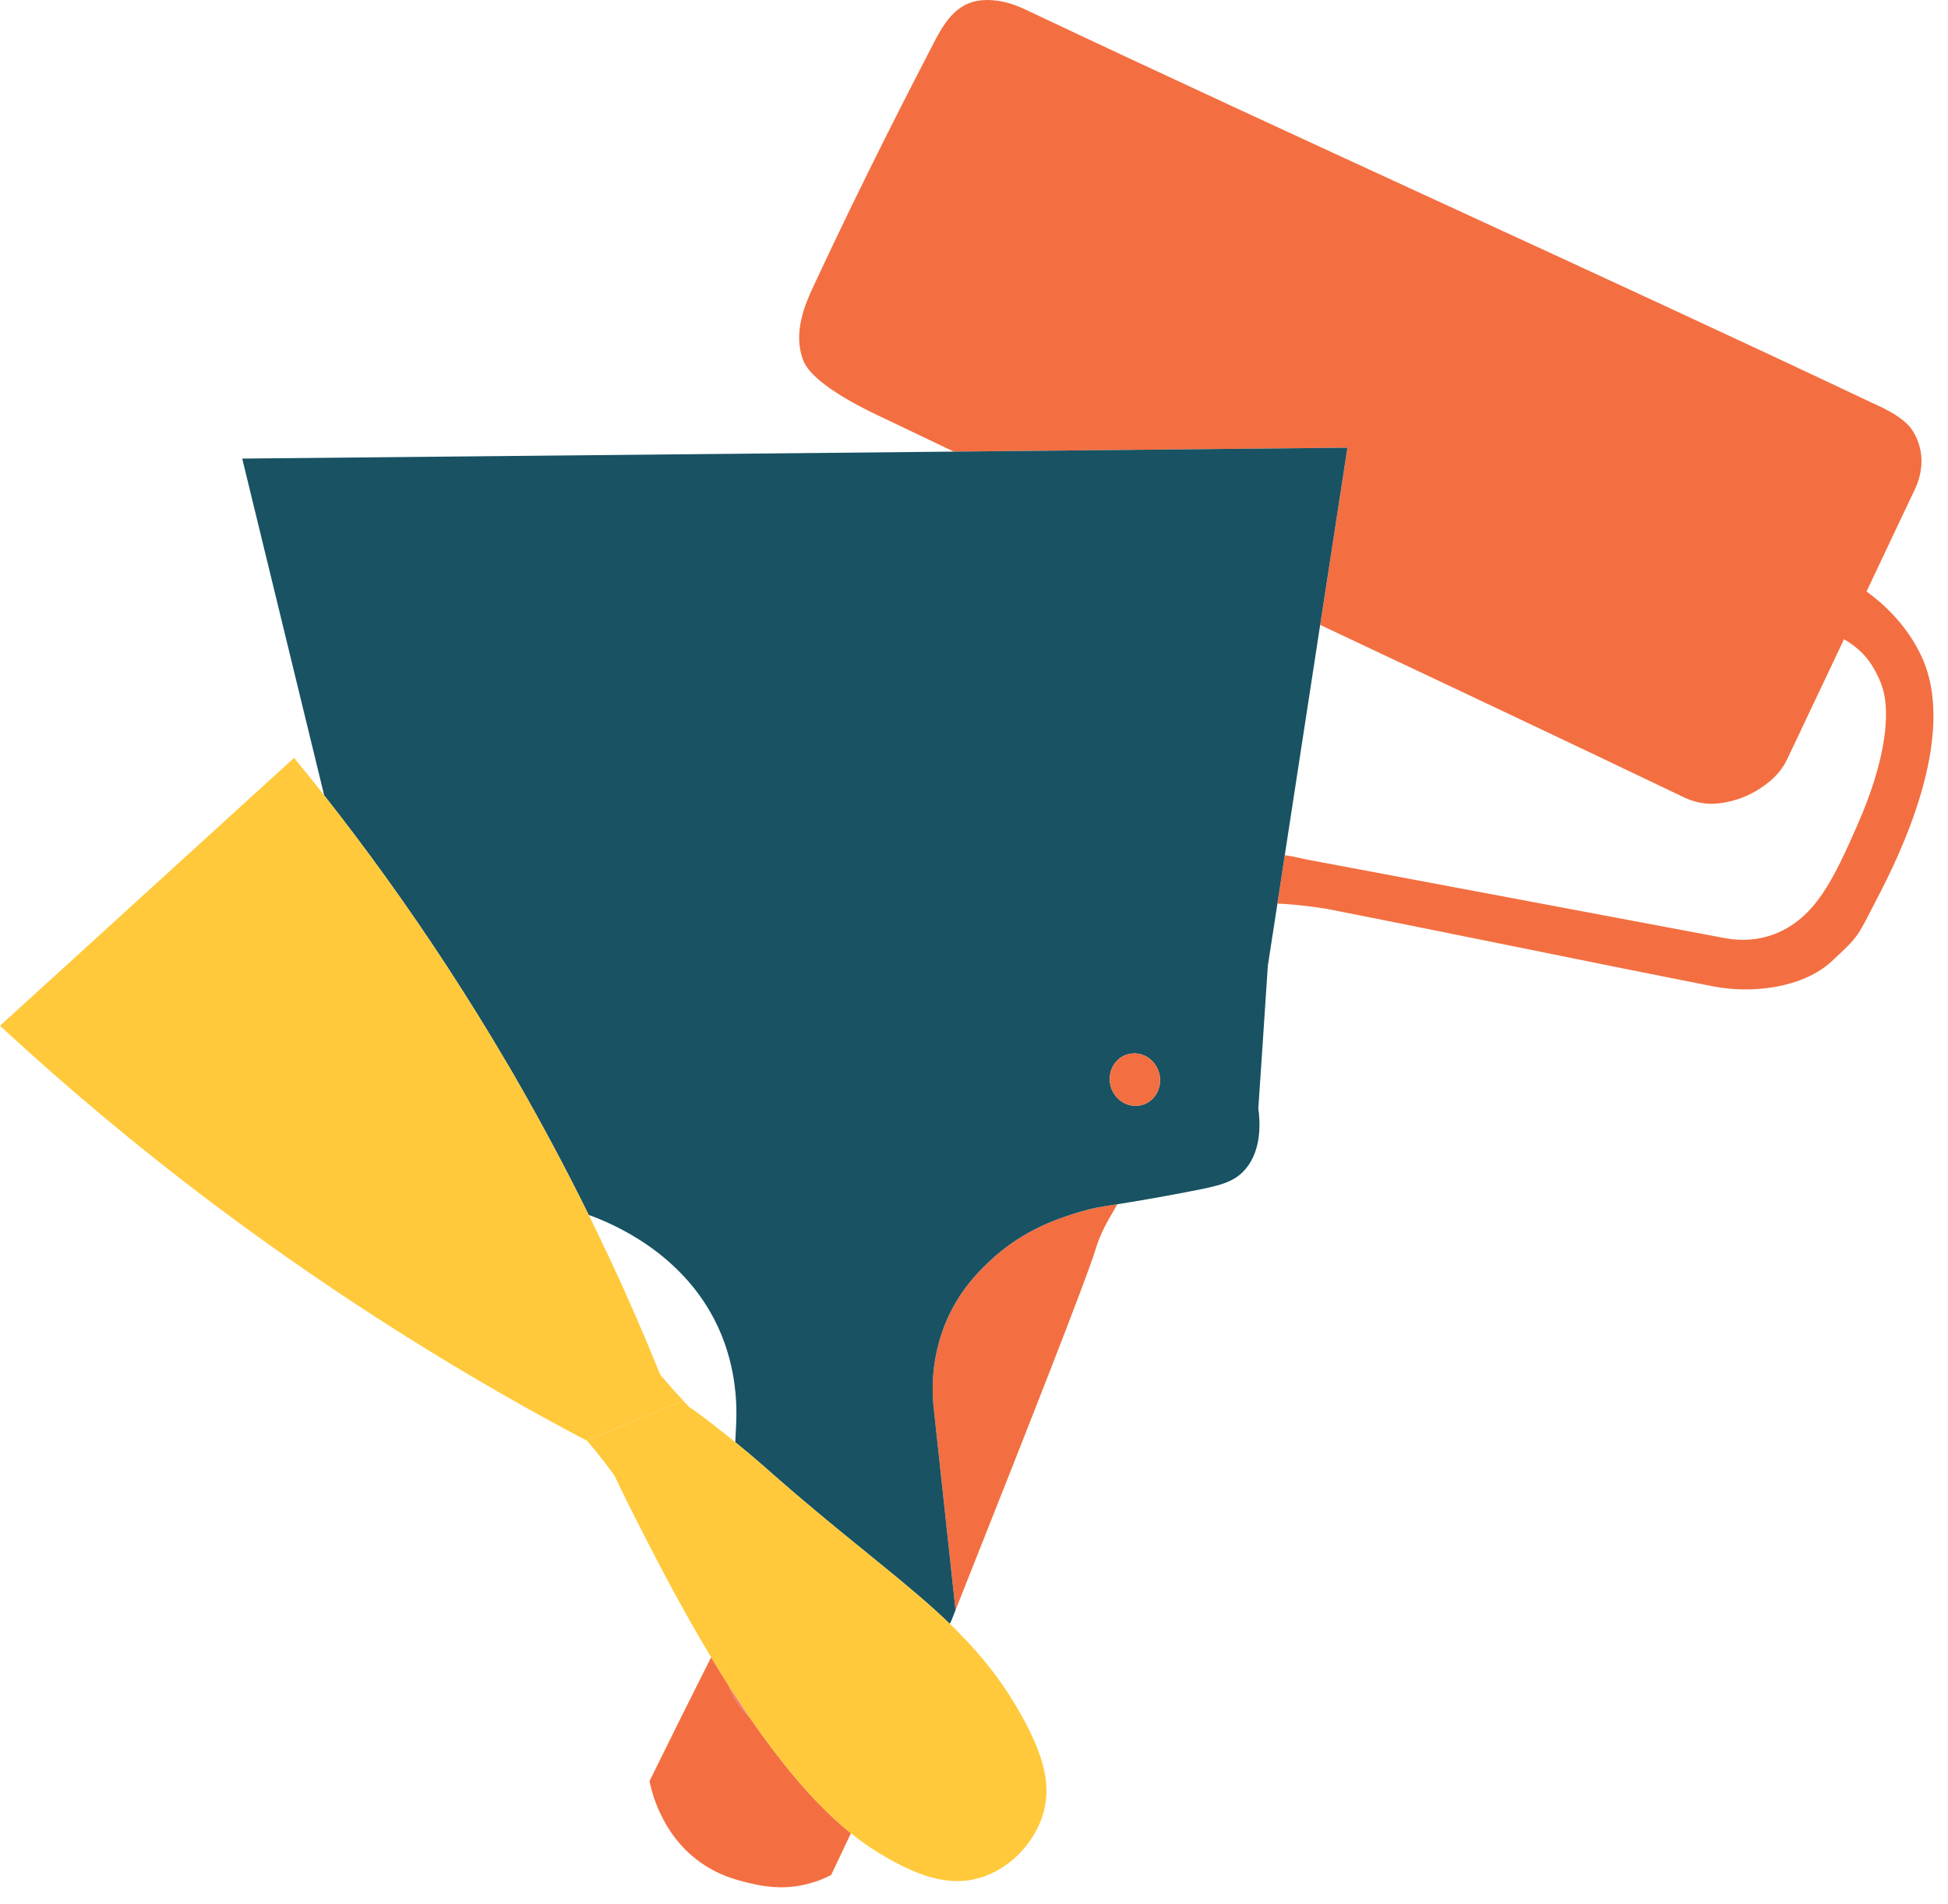 <svg width="88" height="86" viewBox="0 0 88 86" fill="none" xmlns="http://www.w3.org/2000/svg">
<path d="M84.829 40.518C83.882 42.344 84.015 42.242 82.757 43.407C81.455 44.622 79.148 44.892 77.404 44.551C71.528 43.398 65.815 42.202 59.944 41.05C59.842 41.032 58.686 40.846 57.707 40.81C57.818 40.084 57.929 39.357 58.039 38.625C58.323 38.665 58.566 38.714 58.766 38.763C58.854 38.781 58.943 38.803 59.031 38.82C65.328 40.004 71.625 41.187 77.922 42.37C78.666 42.512 79.445 42.463 80.153 42.189C80.158 42.189 80.167 42.184 80.171 42.184C82.026 41.453 82.832 39.694 83.909 37.26C85.228 34.264 85.379 32.181 85.055 31.113C84.807 30.285 84.316 29.704 84.316 29.704C83.953 29.279 83.563 29.022 83.302 28.871L80.751 34.256C80.605 34.57 80.401 34.858 80.153 35.102C79.861 35.386 79.445 35.7 78.9 35.944C78.404 36.161 77.93 36.259 77.536 36.294C77.032 36.339 76.527 36.228 76.071 36.011C70.611 33.396 65.124 30.808 59.638 28.224C60.05 25.556 60.457 22.888 60.869 20.22C54.94 20.278 49.015 20.335 43.086 20.397C42.001 19.879 40.916 19.36 39.831 18.842C39.557 18.709 36.749 17.455 36.289 16.285C35.797 15.03 36.386 13.705 36.749 12.925C38.99 8.103 41.297 3.636 42.306 1.699C42.993 0.419 43.715 -0.149 45.061 0.033C45.486 0.091 45.898 0.233 46.287 0.414C58.642 6.26 72.218 12.345 84.542 18.181C84.679 18.252 85.928 18.744 86.371 19.405C86.583 19.724 86.698 20.052 86.76 20.353C86.871 20.938 86.765 21.545 86.512 22.081L84.32 26.713C85.086 27.271 86.131 28.206 86.805 29.651C88.505 33.294 85.715 38.807 84.829 40.518Z" fill="#F36F41"/>
<path d="M38.441 82.797C38.139 83.427 37.843 84.056 37.546 84.685C37.258 84.832 36.824 85.022 36.275 85.137C35.226 85.355 34.389 85.173 33.853 85.049C33.269 84.911 32.246 84.663 31.267 83.821C30.505 83.17 30.12 82.465 29.948 82.141C29.598 81.481 29.429 80.874 29.341 80.444C30.249 78.591 31.178 76.73 32.126 74.851C32.396 75.303 32.666 75.737 32.928 76.145C32.928 76.15 32.932 76.154 32.932 76.159C32.959 76.229 32.985 76.3 33.016 76.371C33.229 76.859 33.525 77.24 33.849 77.546L33.853 77.55C34.322 78.233 34.765 78.835 35.19 79.38C36.457 81.016 37.533 82.07 38.441 82.797Z" fill="#F36F41"/>
<path d="M33.849 77.546C33.526 77.24 33.229 76.859 33.016 76.371C32.985 76.3 32.959 76.229 32.932 76.159C33.246 76.65 33.552 77.116 33.849 77.546Z" fill="#F37677"/>
<path d="M50.476 54.389C50.458 54.425 50.436 54.46 50.414 54.5C49.949 55.294 49.714 55.692 49.462 56.517C49.072 57.775 46.65 63.958 43.165 72.724C42.837 69.675 42.505 66.63 42.178 63.581C42.102 62.867 42.067 61.609 42.55 60.191C43.139 58.462 44.175 57.461 44.715 56.951C46.256 55.497 47.916 54.992 48.868 54.709C49.431 54.544 49.692 54.509 50.476 54.389Z" fill="#F36F41"/>
<path d="M43.086 20.397C32.374 20.499 21.658 20.605 10.942 20.712C12.177 25.782 13.413 30.847 14.644 35.917C14.644 35.917 14.644 35.917 14.644 35.922C16.473 38.239 18.35 40.823 20.214 43.677C20.688 44.404 21.162 45.153 21.636 45.915C22.003 46.514 22.362 47.099 22.707 47.688V47.693C22.907 48.02 23.097 48.344 23.287 48.672V48.676C24.51 50.799 25.608 52.869 26.595 54.872C27.769 55.293 30.722 56.583 32.281 59.614C33.246 61.493 33.304 63.324 33.255 64.343C33.242 64.609 33.228 64.87 33.215 65.136C33.636 65.477 34.066 65.836 34.429 66.156C34.951 66.616 35.452 67.051 35.93 67.463C38.897 69.993 41.119 71.615 42.908 73.34C42.935 73.282 42.962 73.229 42.988 73.171C43.046 73.02 43.108 72.87 43.165 72.724C42.837 69.674 42.505 66.63 42.178 63.581C42.102 62.867 42.067 61.608 42.55 60.19C43.139 58.462 44.175 57.46 44.715 56.951C46.256 55.497 47.917 54.992 48.869 54.708C49.431 54.544 49.692 54.509 50.476 54.389H50.48C50.839 54.331 51.3 54.256 51.942 54.145C52.424 54.061 53.005 53.955 53.717 53.817C55.086 53.556 55.768 53.405 56.286 52.776C57.003 51.903 56.928 50.675 56.844 50.059C56.985 48.007 57.118 45.955 57.255 43.903C57.26 43.81 57.269 43.717 57.273 43.624C57.419 42.685 57.561 41.749 57.707 40.81C57.818 40.083 57.928 39.356 58.039 38.625C58.575 35.159 59.106 31.694 59.638 28.224C60.05 25.556 60.457 22.888 60.869 20.22C54.94 20.277 49.015 20.335 43.086 20.397ZM51.309 49.944C50.68 49.953 50.153 49.425 50.131 48.774C50.108 48.118 50.6 47.582 51.229 47.577C51.233 47.577 51.233 47.577 51.242 47.577C51.862 47.573 52.385 48.1 52.407 48.747C52.429 49.403 51.937 49.94 51.309 49.944Z" fill="#185263"/>
<path d="M52.407 48.747C52.429 49.403 51.937 49.94 51.309 49.944C50.68 49.953 50.153 49.425 50.131 48.774C50.108 48.118 50.6 47.582 51.229 47.577C51.233 47.577 51.233 47.577 51.242 47.577C51.862 47.573 52.385 48.1 52.407 48.747Z" fill="#F36F41"/>
<path d="M47.129 81.902C46.743 83.232 45.614 84.428 44.228 84.823C43.015 85.168 41.748 84.858 40.119 83.936C39.641 83.666 39.083 83.316 38.441 82.797C37.533 82.07 36.457 81.016 35.19 79.38C34.765 78.835 34.322 78.233 33.853 77.55L33.849 77.546C33.552 77.116 33.246 76.65 32.932 76.158C32.932 76.154 32.928 76.15 32.928 76.145C32.666 75.737 32.396 75.303 32.126 74.851C31.258 73.411 30.328 71.736 29.328 69.79C28.548 68.274 28.128 67.432 27.751 66.63C27.751 66.63 26.927 65.504 26.507 65.066L30.86 63.257C30.966 63.373 31.068 63.479 31.156 63.568C31.271 63.612 32.232 64.339 33.215 65.136C33.636 65.478 34.066 65.837 34.429 66.156C34.951 66.617 35.452 67.051 35.93 67.463C38.897 69.994 41.12 71.616 42.908 73.34C43.028 73.451 43.148 73.57 43.267 73.69V73.694C44.365 74.793 45.291 75.955 46.123 77.439C47.195 79.345 47.487 80.666 47.129 81.902Z" fill="#FFC93B"/>
<path d="M30.86 63.257L26.507 65.066C21.41 62.389 15.574 58.826 9.706 54.425C6.075 51.699 2.847 48.965 0 46.328C4.428 42.295 8.856 38.262 13.284 34.229C13.732 34.774 14.188 35.337 14.644 35.917C14.644 35.917 14.644 35.917 14.644 35.922C16.473 38.24 18.35 40.824 20.214 43.678C20.688 44.404 21.162 45.153 21.636 45.916C22.003 46.514 22.362 47.099 22.707 47.688V47.693C22.907 48.021 23.097 48.344 23.287 48.672V48.677C24.51 50.8 25.608 52.869 26.595 54.872C27.844 57.403 28.911 59.818 29.823 62.083C29.823 62.083 30.39 62.752 30.86 63.257Z" fill="#FFC93B"/>
</svg>

